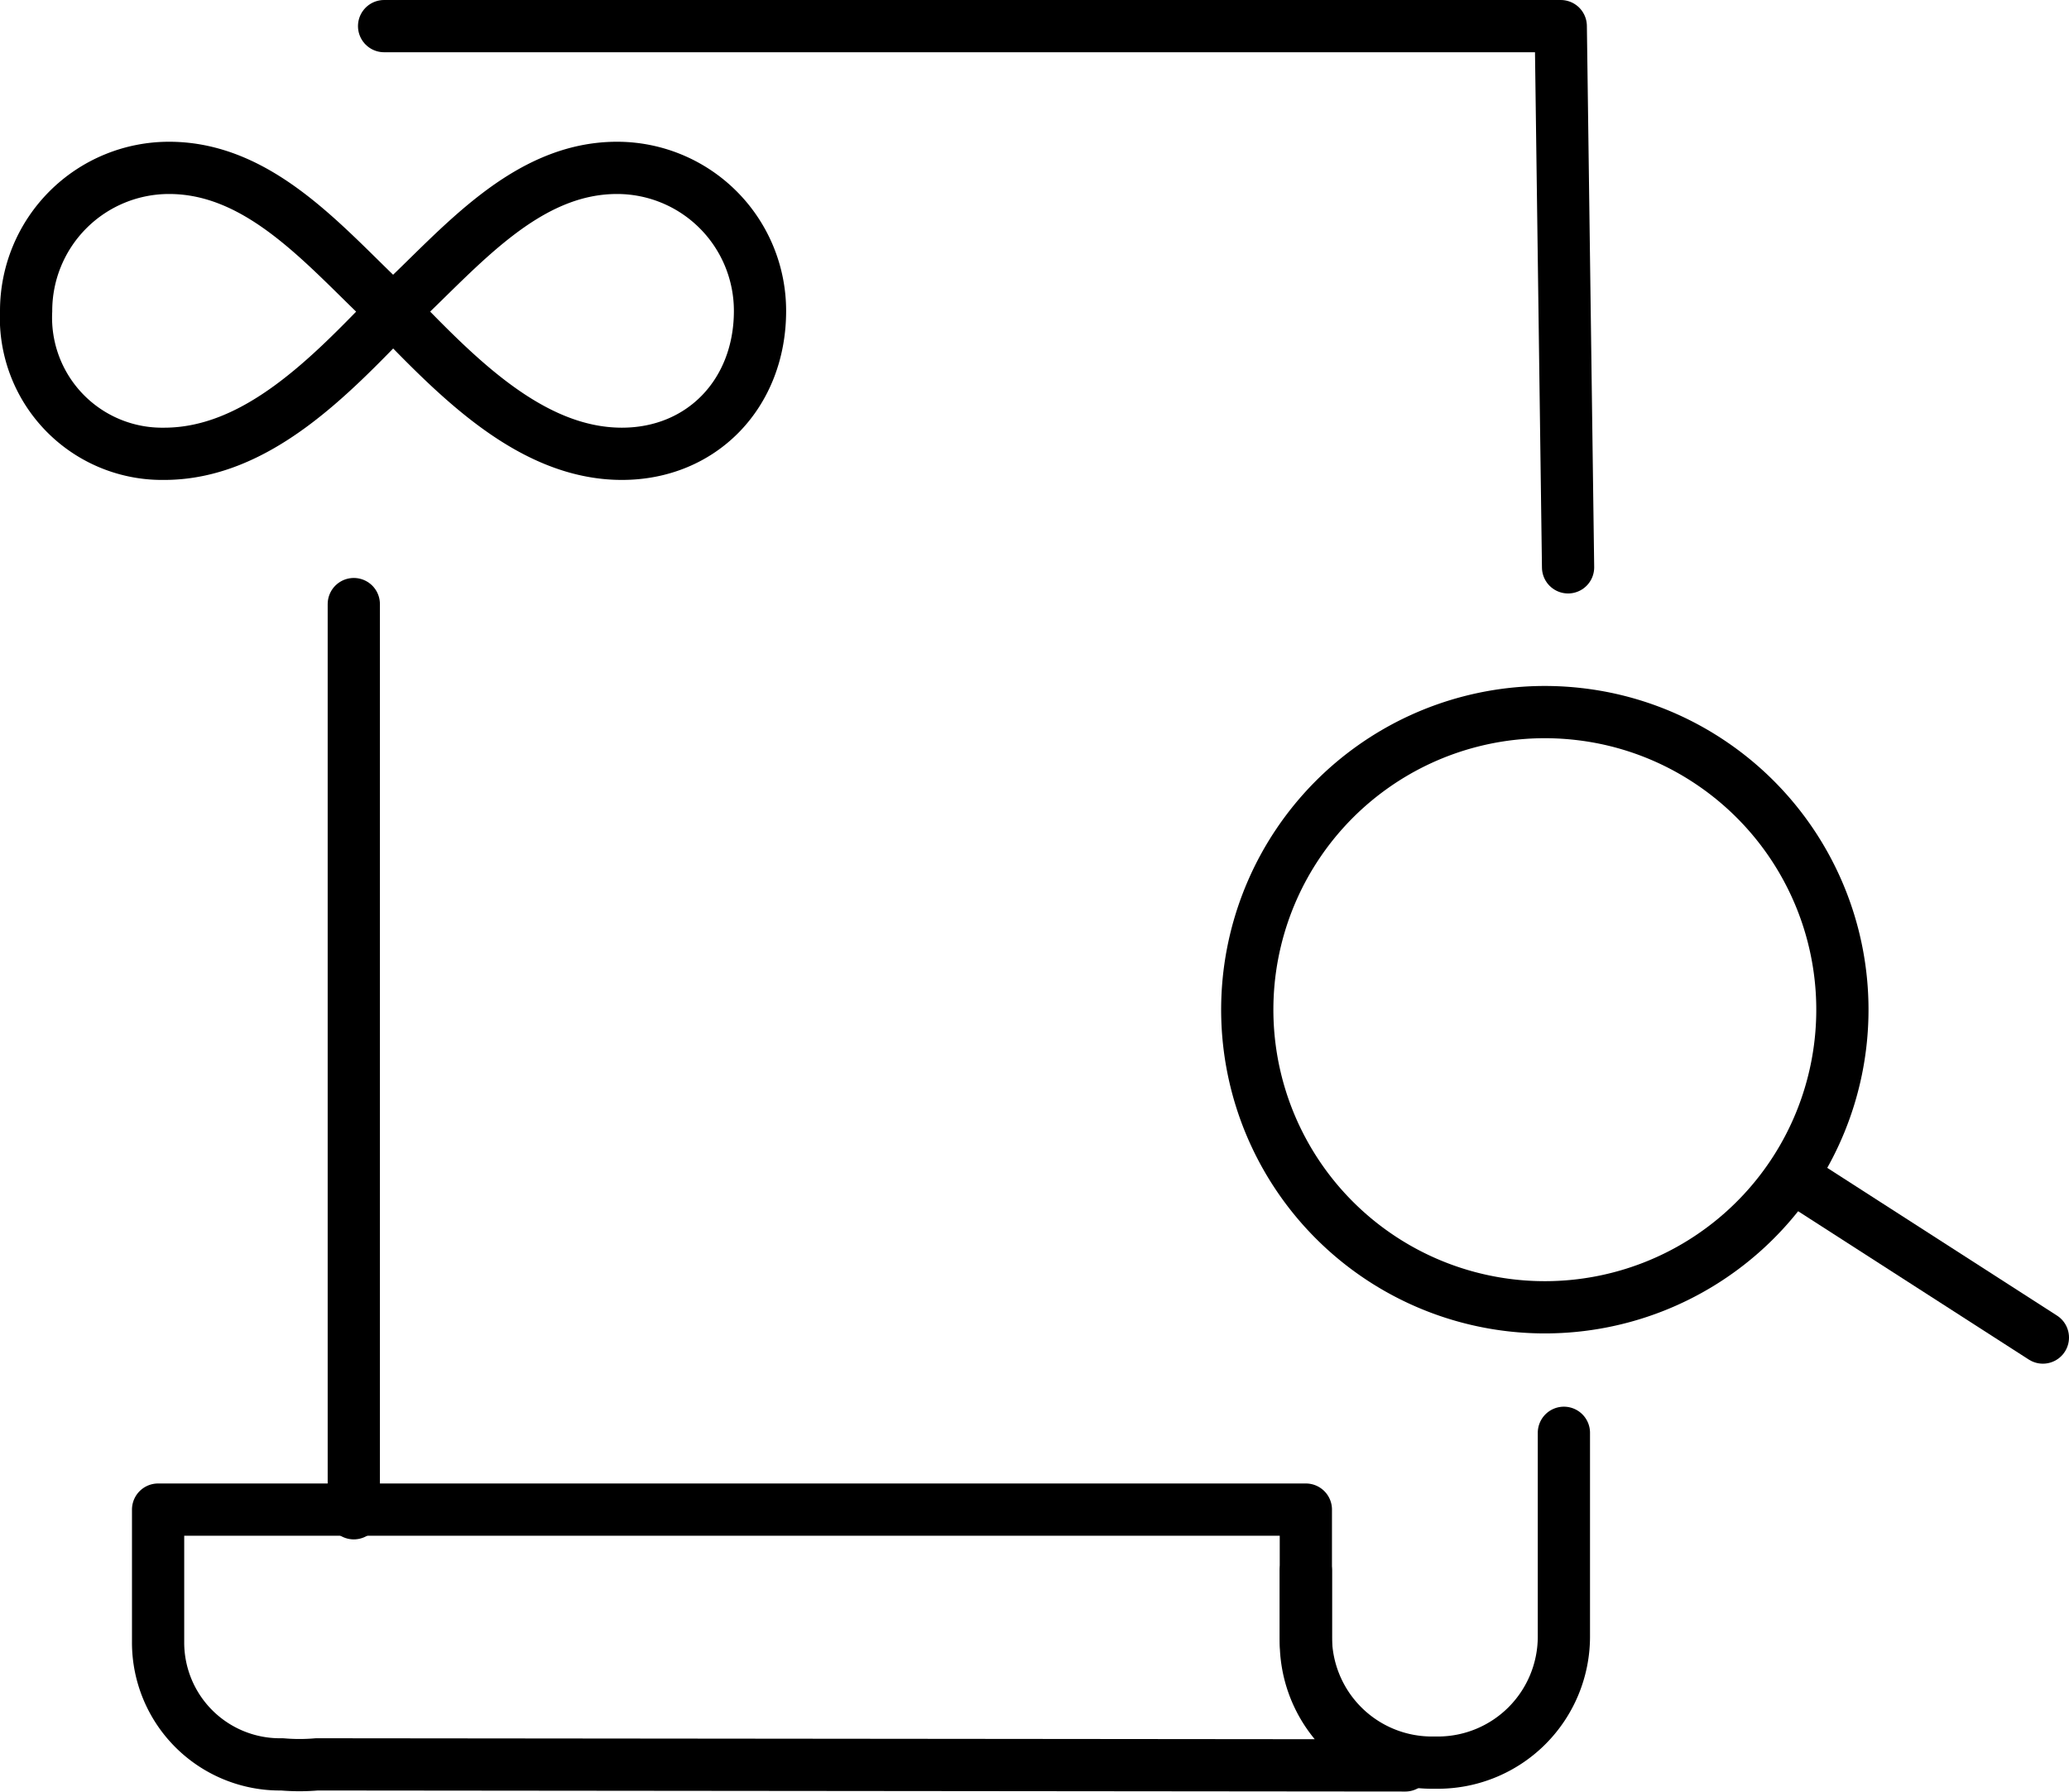 <?xml version="1.0" encoding="UTF-8"?>
<svg xmlns="http://www.w3.org/2000/svg" viewBox="0 0 118.83 102.92">
  <defs>
    <style>.cls-1{fill:none;stroke:#000;stroke-linecap:round;stroke-linejoin:round;stroke-width:3px;}</style>
  </defs>
  <g id="Ebene_2" data-name="Ebene 2">
    <g id="Ebene_1-2" data-name="Ebene 1">
      <path class="cls-1" d="M98.32,43.84A17.09,17.09,0,1,1,90.64,41,17,17,0,0,1,98.32,43.84Z"></path>
      <line class="cls-1" x1="117.33" y1="76.81" x2="103.3" y2="67.79"></line>
      <path class="cls-1" d="M80.71,101.38A7.25,7.25,0,0,1,75,94.32V86.69H9.08v7.63a7,7,0,0,0,7.12,7,11.68,11.68,0,0,0,2,0Z"></path>
      <path class="cls-1" d="M75,90.2V94a7.24,7.24,0,0,0,7.22,7.22h.4A7.24,7.24,0,0,0,89.82,94V82.28"></path>
      <line class="cls-1" x1="20.32" y1="34.69" x2="20.32" y2="86.9"></line>
      <polyline class="cls-1" points="22.06 1.5 89.64 1.5 90.06 32.58"></polyline>
      <path class="cls-1" d="M22.57,17.85c3.54,3.64,7.84,8.21,13.15,8.21,4.58,0,7.93-3.45,7.93-8.21a8.21,8.21,0,0,0-8.21-8.21c-5.26,0-9,4.6-12.58,7.94l-.34.34C19,21.56,14.75,26.06,9.43,26.06A7.82,7.82,0,0,1,1.5,17.85,8.21,8.21,0,0,1,9.71,9.64c5.26,0,9,4.57,12.56,7.92Z"></path>
    </g>
  </g>
</svg>
